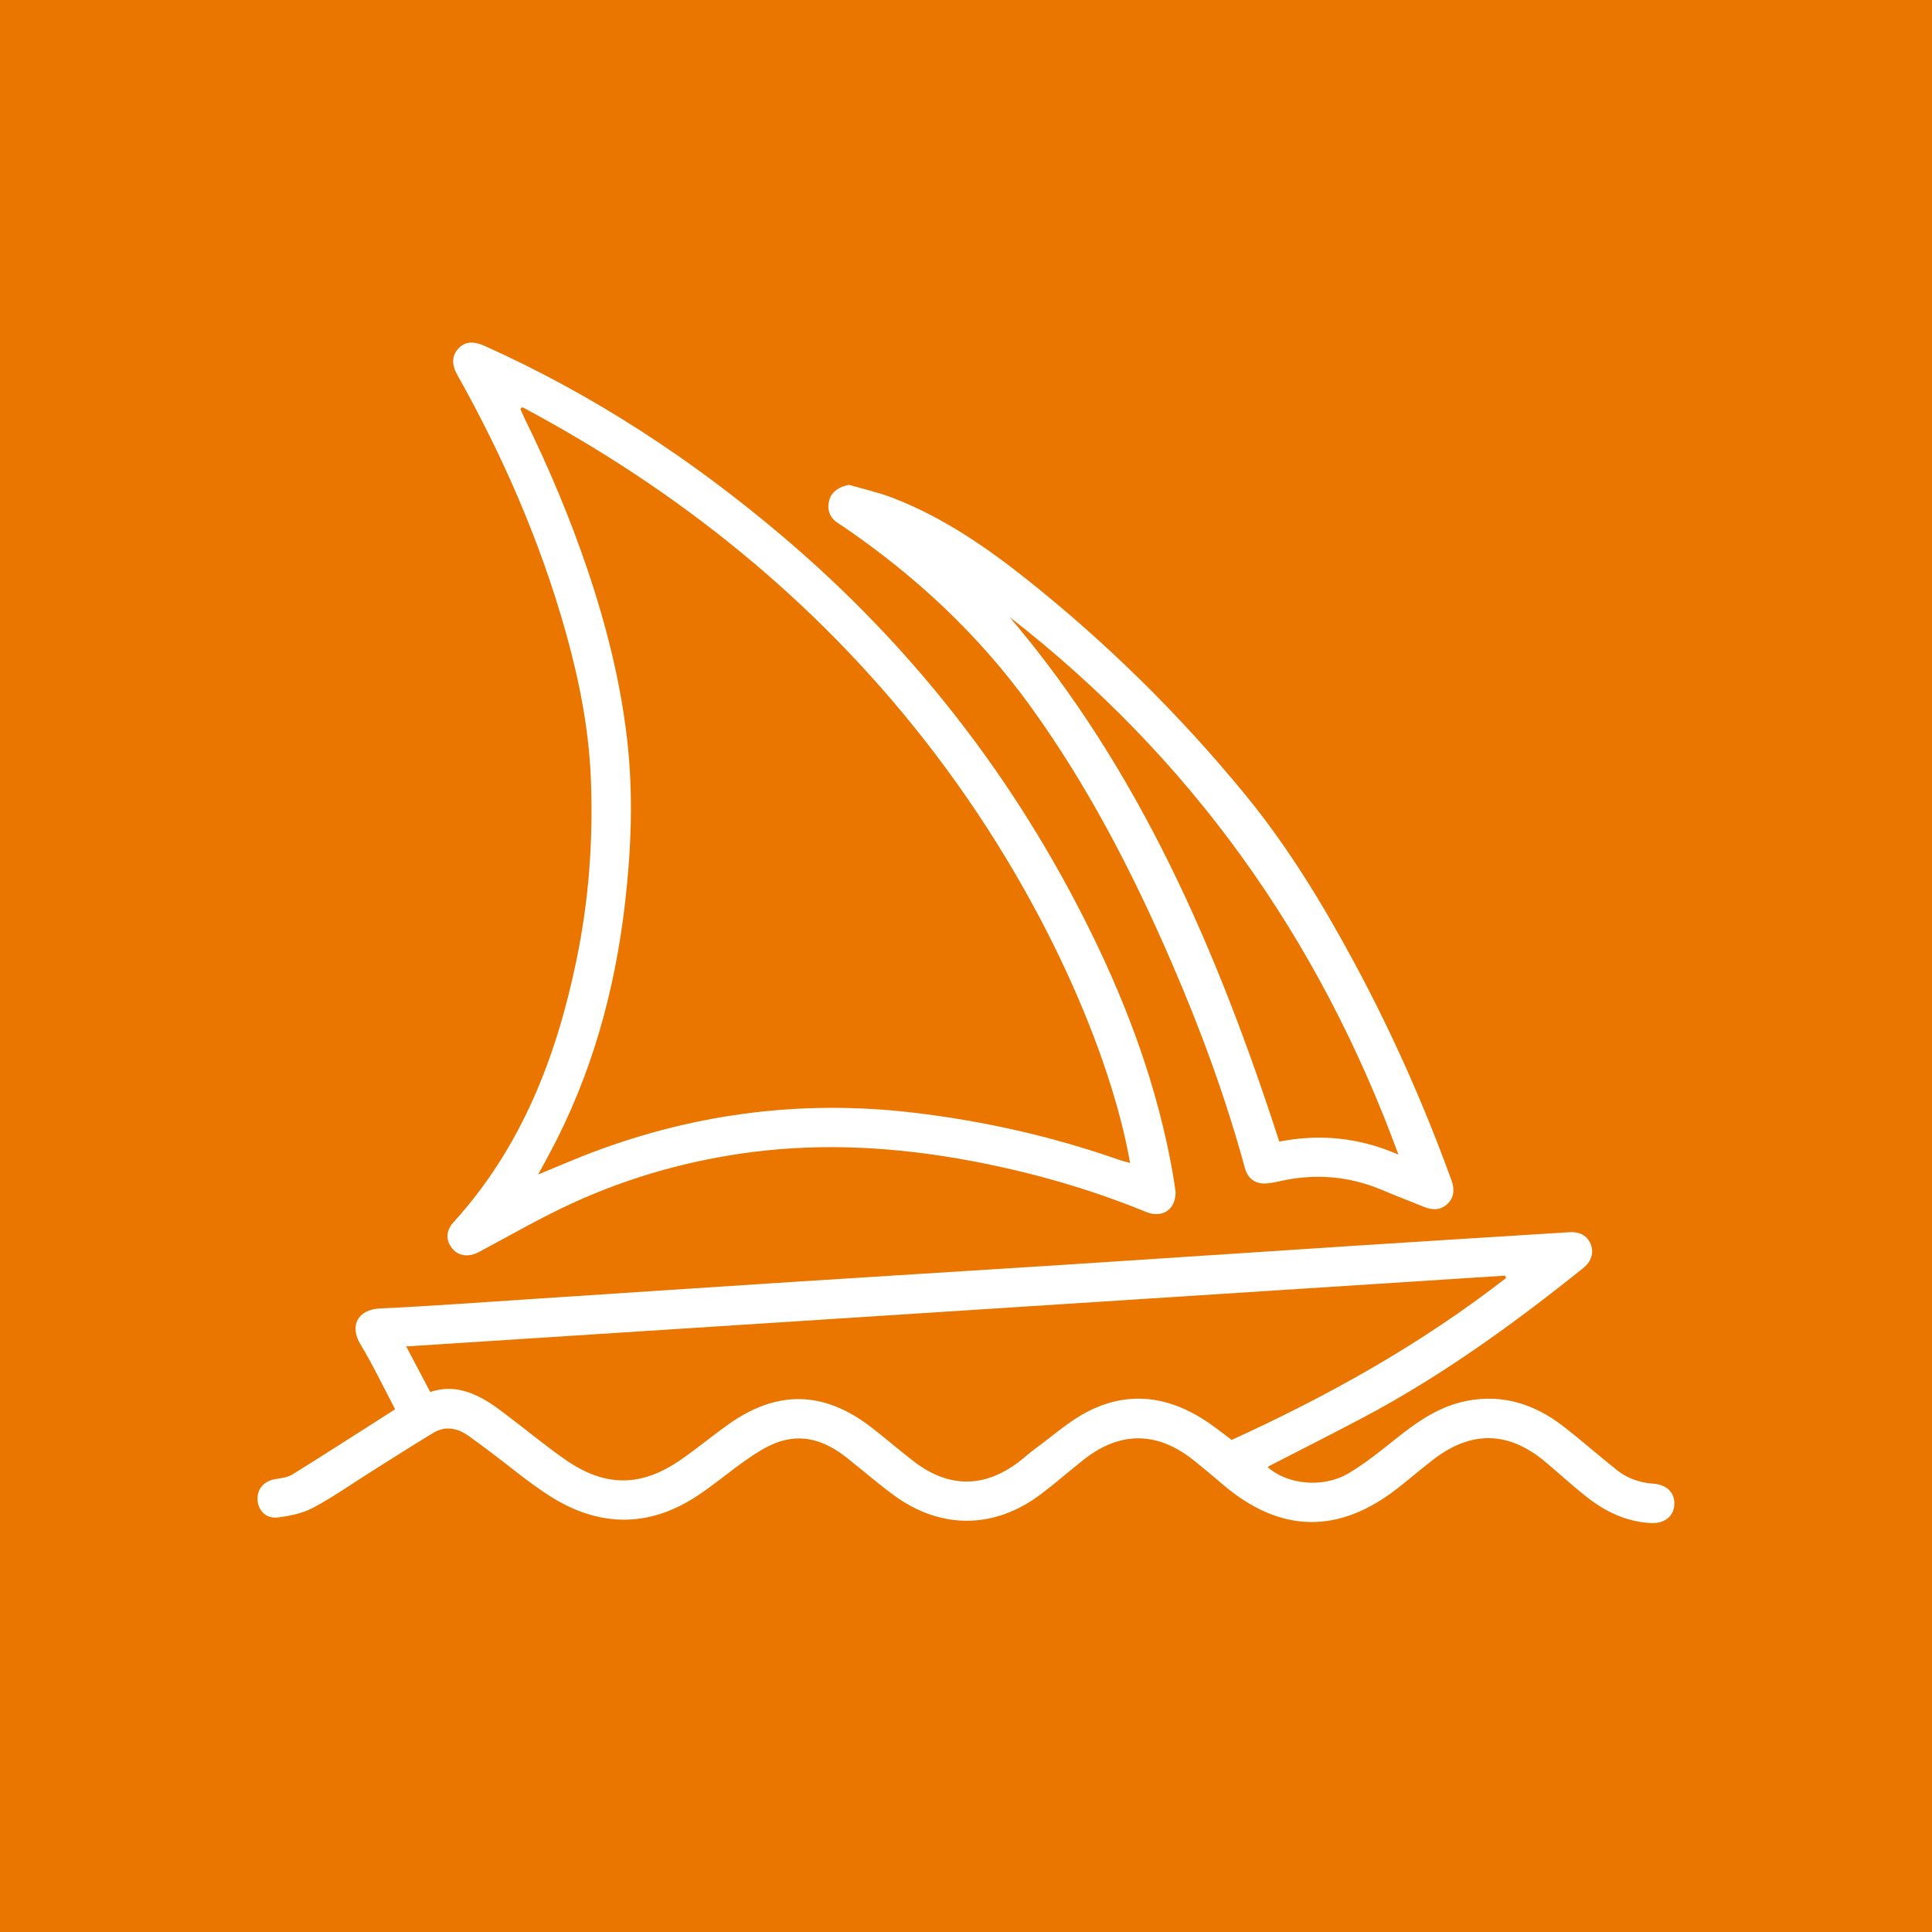<?xml version="1.0" encoding="UTF-8"?>
<svg xmlns="http://www.w3.org/2000/svg" xmlns:xlink="http://www.w3.org/1999/xlink" viewBox="0 0 300 300">
  <defs>
    <style>
      .cls-1 {
        fill: #fff;
      }

      .cls-2 {
        fill: #ea7600;
      }

      .cls-3 {
        clip-path: url(#clippath-1);
      }

      .cls-4 {
        clip-path: url(#clippath);
      }

      .cls-5 {
        fill: none;
      }
    </style>
    <clipPath id="clippath">
      <rect class="cls-5" x="-.45" y="-.45" width="300.91" height="300.91"/>
    </clipPath>
    <clipPath id="clippath-1">
      <rect class="cls-5" x="-.45" y="-.45" width="300.91" height="300.91"/>
    </clipPath>
  </defs>
  <g id="fond">
    <rect class="cls-2" width="300" height="300"/>
  </g>
  <g id="icones">
    <g class="cls-4">
      <g class="cls-3">
        <path class="cls-1" d="m61.35,218.81c-1.89-3.58-3.46-6.9-5.35-10.01-1.78-2.94-.47-5.47,3.07-5.63,7.35-.33,14.7-.88,22.04-1.36,13.86-.9,27.72-1.84,41.57-2.73,13.76-.88,27.51-1.72,41.27-2.6,15.21-.98,30.42-2,45.64-2.99,11.36-.74,22.72-1.44,34.08-2.15,1.67-.1,2.79.55,3.32,1.82.54,1.3.15,2.7-1.14,3.74-10.81,8.66-22,16.78-34.28,23.27-4.75,2.51-9.55,4.93-14.33,7.39-.14.07-.27.16-.41.24,3.07,2.76,8.65,3.31,12.58.97,2.63-1.56,5.04-3.52,7.44-5.44,3.3-2.63,6.72-5,10.95-5.81,5.54-1.06,10.45.5,14.83,3.87,2.89,2.22,5.63,4.65,8.49,6.92,1.63,1.29,3.54,1.93,5.64,2.08,2.1.14,3.34,1.46,3.23,3.27-.11,1.81-1.53,2.94-3.61,2.84-3.92-.19-7.25-1.85-10.24-4.24-2.08-1.67-4.05-3.46-6.08-5.18-5.76-4.86-11.53-5.02-17.5-.44-1.86,1.43-3.64,2.97-5.49,4.42-9.22,7.24-18.36,7.03-27.25-.6-1.47-1.26-2.95-2.5-4.46-3.7-5.66-4.53-11.47-4.56-17.14-.06-2.21,1.75-4.33,3.61-6.58,5.31-7.24,5.46-15.58,5.52-22.9.13-2.48-1.82-4.81-3.85-7.22-5.76-3.3-2.62-6.94-3.93-11.08-2.31-1.63.64-3.15,1.63-4.59,2.64-2.65,1.85-5.12,3.98-7.83,5.73-7.49,4.83-15.11,4.62-22.54-.07-3.3-2.08-6.29-4.64-9.42-6.98-1.09-.81-2.17-1.62-3.28-2.41-1.76-1.26-3.64-1.62-5.56-.45-3.16,1.92-6.28,3.91-9.41,5.88-3.05,1.91-6,4.01-9.16,5.7-1.64.88-3.63,1.28-5.51,1.52-1.81.23-3.06-1.07-3.15-2.74-.09-1.69.99-2.91,2.75-3.21.92-.16,1.93-.27,2.69-.74,5.31-3.3,10.56-6.69,15.91-10.1m5.47-2.69c3.09-1.05,5.77-.27,8.3,1.13,1.23.68,2.36,1.54,3.48,2.39,3.13,2.35,6.13,4.88,9.35,7.09,6.16,4.23,11.72,4.13,17.86-.15,2.44-1.7,4.74-3.6,7.16-5.33,7.63-5.48,14.9-5.37,22.32.34,2.23,1.72,4.36,3.57,6.59,5.29,5.42,4.18,10.98,4.19,16.38.05.83-.63,1.6-1.35,2.44-1.96,2.78-2.02,5.38-4.41,8.42-5.92,7-3.48,13.58-1.91,19.64,2.62.79.59,1.56,1.18,2.5,1.89,15.14-6.9,29.51-14.95,42.61-25.14-.05-.12-.11-.24-.17-.37-56.77,3.66-113.53,7.31-170.62,10.99,1.32,2.51,2.48,4.7,3.73,7.07"/>
        <path class="cls-1" d="m182.55,185.1c0,2.81-2.14,4.1-4.61,3.08-8.72-3.57-17.74-6.14-27-7.89-11.31-2.13-22.69-2.86-34.13-1.4-9.58,1.23-18.83,3.8-27.61,7.79-5.07,2.3-9.91,5.11-14.83,7.73-1.53.82-3.13.68-4.12-.51-1.05-1.26-1.04-2.78.18-4.12,10.52-11.58,15.94-25.55,19.06-40.58,1.96-9.39,2.66-18.91,2.25-28.5-.33-7.65-1.81-15.12-3.87-22.47-3.94-14.04-9.72-27.31-16.85-40-.91-1.62-.86-2.98.11-4.06,1.01-1.12,2.32-1.27,4.16-.44,16.88,7.58,32.19,17.64,46.27,29.59,20.23,17.15,36.15,37.67,47.85,61.46,5.83,11.85,10.34,24.16,12.66,37.21.2,1.13.35,2.27.48,3.1M81.11,63.23c-.11.09-.21.18-.32.27.23.51.45,1.02.69,1.52,3.74,7.59,7.01,15.37,9.73,23.39,2.95,8.72,5.19,17.61,6.21,26.78.92,8.34.6,16.68-.36,25-1.59,13.77-5.24,26.91-11.85,39.16-.48.89-.97,1.77-1.65,3.03,2.51-1.04,4.6-1.94,6.71-2.78,16.58-6.57,33.71-8.92,51.45-6.84,10.93,1.28,21.59,3.68,31.97,7.31.56.2,1.13.33,1.79.52-2.78-16.02-13.1-41.63-31.9-65.65-17.06-21.79-38.13-38.74-62.47-51.72"/>
        <path class="cls-1" d="m131.85,75.29c2.25.66,4.55,1.16,6.72,2,7.78,2.99,14.58,7.66,21.04,12.81,12.41,9.88,23.65,20.99,33.71,33.25,6.64,8.09,12.07,17.02,17.02,26.22,5.72,10.63,10.62,21.62,14.77,32.96.11.3.22.59.32.88.43,1.28.37,2.51-.63,3.49-1.05,1.02-2.31,1.06-3.64.52-2.12-.87-4.27-1.67-6.38-2.57-5.27-2.26-10.67-2.69-16.24-1.39-.51.12-1.02.2-1.54.27-1.85.26-3.2-.54-3.69-2.35-2.98-10.95-6.89-21.56-11.4-31.96-6.04-13.97-13.01-27.45-21.95-39.81-7.99-11.06-17.85-20.25-29.13-27.92-.3-.2-.63-.38-.92-.6-1.18-.9-1.51-2.1-1.13-3.48.35-1.25,1.57-2.07,3.06-2.32m24.89,20.48c20.22,23.75,32.32,51.88,41.92,81.5,6.29-1.24,12.41-.64,18.5,2.02-12.4-33.85-32.37-61.71-60.42-83.51"/>
      </g>
    </g>
  </g>
</svg>